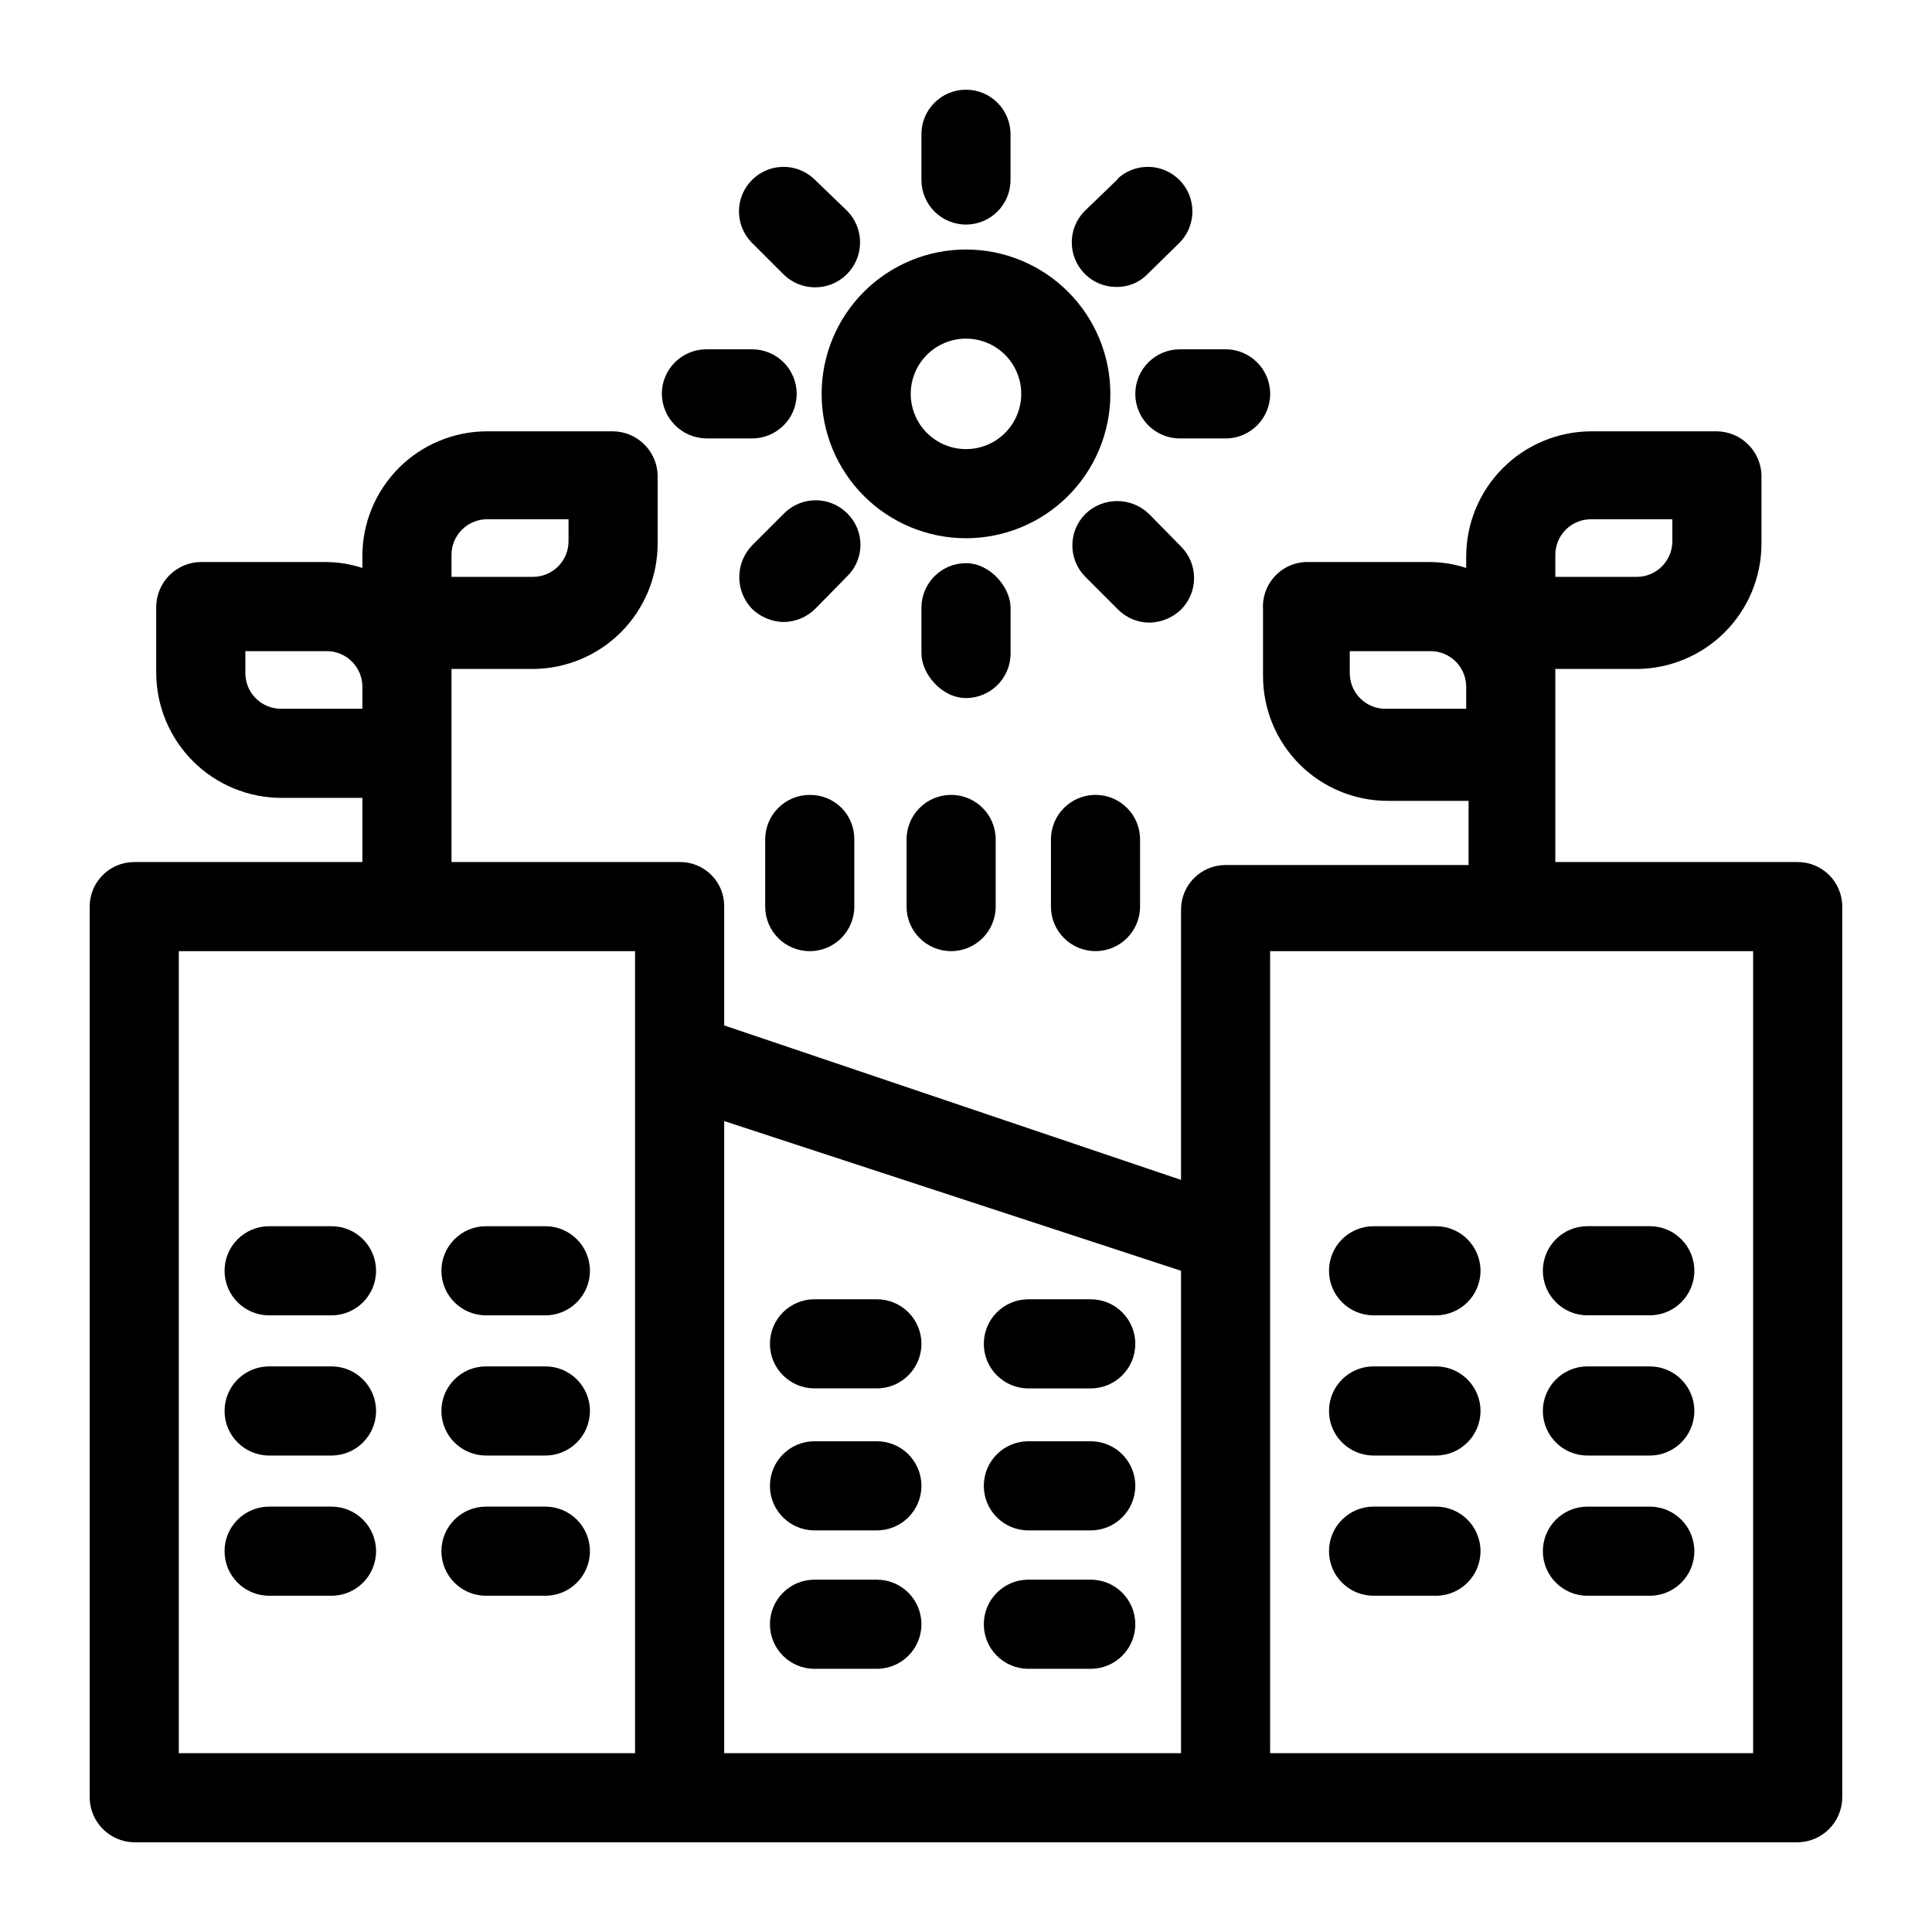 <?xml version="1.0" encoding="UTF-8"?>
<!-- Uploaded to: SVG Repo, www.svgrepo.com, Generator: SVG Repo Mixer Tools -->
<svg fill="#000000" width="800px" height="800px" version="1.1" viewBox="144 144 512 512" xmlns="http://www.w3.org/2000/svg">
 <g>
  <path d="m620.41 372.45h-64.234v-51.168h21.57c8.754-0.039 17.141-3.539 23.332-9.73 6.191-6.191 9.688-14.574 9.73-23.332v-18.418c-0.254-6.363-5.441-11.414-11.809-11.496h-33.379c-8.754 0.043-17.141 3.539-23.332 9.73-6.191 6.191-9.688 14.578-9.73 23.332v3.148c-3.051-1-6.234-1.531-9.445-1.574h-33.219c-3.164 0.164-6.129 1.59-8.23 3.957-2.102 2.367-3.164 5.481-2.949 8.641v17.633c0 8.77 3.484 17.18 9.684 23.379 6.199 6.199 14.609 9.684 23.379 9.684h21.41v17.004h-64.391c-6.523 0-11.809 5.285-11.809 11.809v71.637l-121.07-40.938v-31.488c0.043-3.144-1.188-6.172-3.414-8.395-2.223-2.227-5.25-3.457-8.395-3.414h-60.457v-51.168h21.566c8.785-0.039 17.195-3.559 23.391-9.785 6.195-6.227 9.672-14.652 9.672-23.434v-18.262c-0.25-6.363-5.438-11.414-11.805-11.496h-33.379c-8.77 0-17.18 3.484-23.379 9.684-6.199 6.203-9.684 14.613-9.684 23.379v3.148c-3.051-1-6.234-1.531-9.445-1.574h-33.379c-6.484 0.086-11.723 5.324-11.809 11.809v17.633c0.043 8.785 3.562 17.195 9.785 23.391 6.227 6.195 14.652 9.672 23.438 9.672h21.41v17.004h-60.457c-6.523 0-11.809 5.289-11.809 11.809v236.16c0.086 6.488 5.324 11.723 11.809 11.809h440.83c6.488-0.086 11.723-5.32 11.809-11.809v-236.16c0-6.519-5.285-11.809-11.809-11.809zm-54.789-90.844h21.57v5.828c0 5.215-4.231 9.445-9.445 9.445h-21.57v-5.824c0-5.219 4.231-9.449 9.445-9.449zm-54.473 50.223v0.004c-5.219 0-9.449-4.231-9.449-9.449v-5.824h21.414c5.219 0 9.445 4.231 9.445 9.445v5.824zm-238.05-50.223h21.57v5.668c0.043 2.535-0.934 4.977-2.711 6.785-1.777 1.805-4.203 2.82-6.738 2.82h-21.566v-5.824c0-2.508 0.992-4.91 2.766-6.68 1.773-1.773 4.176-2.769 6.68-2.769zm-54.473 50.227c-2.535 0.039-4.977-0.938-6.785-2.711-1.805-1.777-2.82-4.203-2.82-6.738v-5.824h21.57c5.215 0 9.445 4.231 9.445 9.445v5.824zm-27.238 64.234h120.91v212.54h-120.91zm144.53 45.027 121.07 39.676v127.84h-121.07zm272.68 167.52h-128v-212.54h128z"/>
  <path d="m231.85 468.96h-16.531c-6.519 0-11.809 5.285-11.809 11.809 0 6.519 5.289 11.809 11.809 11.809h16.531c6.523 0 11.809-5.289 11.809-11.809 0-6.523-5.285-11.809-11.809-11.809z"/>
  <path d="m288.53 468.96h-15.746c-6.519 0-11.805 5.285-11.805 11.809 0 6.519 5.285 11.809 11.805 11.809h15.746c6.519 0 11.809-5.289 11.809-11.809 0-6.523-5.289-11.809-11.809-11.809z"/>
  <path d="m231.85 506.11h-16.531c-6.519 0-11.809 5.285-11.809 11.809 0 6.519 5.289 11.809 11.809 11.809h16.531c6.523 0 11.809-5.289 11.809-11.809 0-6.523-5.285-11.809-11.809-11.809z"/>
  <path d="m288.53 506.11h-15.746c-6.519 0-11.805 5.285-11.805 11.809 0 6.519 5.285 11.809 11.805 11.809h15.746c6.519 0 11.809-5.289 11.809-11.809 0-6.523-5.289-11.809-11.809-11.809z"/>
  <path d="m231.85 543.27h-16.531c-6.519 0-11.809 5.285-11.809 11.809 0 6.519 5.289 11.809 11.809 11.809h16.531c6.523 0 11.809-5.289 11.809-11.809 0-6.523-5.285-11.809-11.809-11.809z"/>
  <path d="m288.53 543.27h-15.746c-6.519 0-11.805 5.285-11.805 11.809 0 6.519 5.285 11.809 11.805 11.809h15.746c6.519 0 11.809-5.289 11.809-11.809 0-6.523-5.289-11.809-11.809-11.809z"/>
  <path d="m524.54 468.96h-16.531c-6.523 0-11.809 5.285-11.809 11.809 0 6.519 5.285 11.809 11.809 11.809h16.531c6.519 0 11.809-5.289 11.809-11.809 0-6.523-5.289-11.809-11.809-11.809z"/>
  <path d="m524.54 506.11h-16.531c-6.523 0-11.809 5.285-11.809 11.809 0 6.519 5.285 11.809 11.809 11.809h16.531c6.519 0 11.809-5.289 11.809-11.809 0-6.523-5.289-11.809-11.809-11.809z"/>
  <path d="m524.54 543.27h-16.531c-6.523 0-11.809 5.285-11.809 11.809 0 6.519 5.285 11.809 11.809 11.809h16.531c6.519 0 11.809-5.289 11.809-11.809 0-6.523-5.289-11.809-11.809-11.809z"/>
  <path d="m376.38 488.32h-16.531c-6.523 0-11.809 5.285-11.809 11.805 0 6.523 5.285 11.809 11.809 11.809h16.531c6.519 0 11.809-5.285 11.809-11.809 0-6.519-5.289-11.805-11.809-11.805z"/>
  <path d="m416.53 511.94h16.531c6.519 0 11.805-5.285 11.805-11.809 0-6.519-5.285-11.805-11.805-11.805h-16.531c-6.523 0-11.809 5.285-11.809 11.805 0 6.523 5.285 11.809 11.809 11.809z"/>
  <path d="m376.38 525.95h-16.531c-6.523 0-11.809 5.289-11.809 11.809 0 6.523 5.285 11.809 11.809 11.809h16.531c6.519 0 11.809-5.285 11.809-11.809 0-6.519-5.289-11.809-11.809-11.809z"/>
  <path d="m433.06 525.95h-16.531c-6.523 0-11.809 5.289-11.809 11.809 0 6.523 5.285 11.809 11.809 11.809h16.531c6.519 0 11.805-5.285 11.805-11.809 0-6.519-5.285-11.809-11.805-11.809z"/>
  <path d="m376.38 562.63h-16.531c-6.523 0-11.809 5.289-11.809 11.809 0 6.523 5.285 11.809 11.809 11.809h16.531c6.519 0 11.809-5.285 11.809-11.809 0-6.519-5.289-11.809-11.809-11.809z"/>
  <path d="m433.06 562.63h-16.531c-6.523 0-11.809 5.289-11.809 11.809 0 6.523 5.285 11.809 11.809 11.809h16.531c6.519 0 11.805-5.285 11.805-11.809 0-6.519-5.285-11.809-11.805-11.809z"/>
  <path d="m564.68 492.57h16.531c6.523 0 11.809-5.289 11.809-11.809 0-6.523-5.285-11.809-11.809-11.809h-16.531c-6.519 0-11.805 5.285-11.805 11.809 0 6.519 5.285 11.809 11.805 11.809z"/>
  <path d="m564.68 529.73h16.531c6.523 0 11.809-5.289 11.809-11.809 0-6.523-5.285-11.809-11.809-11.809h-16.531c-6.519 0-11.805 5.285-11.805 11.809 0 6.519 5.285 11.809 11.805 11.809z"/>
  <path d="m564.68 566.89h16.531c6.523 0 11.809-5.289 11.809-11.809 0-6.523-5.285-11.809-11.809-11.809h-16.531c-6.519 0-11.805 5.285-11.805 11.809 0 6.519 5.285 11.809 11.805 11.809z"/>
  <path d="m361.74 248.38c0 10.148 4.027 19.879 11.203 27.055 7.176 7.172 16.906 11.203 27.055 11.203 10.145 0 19.875-4.031 27.051-11.203 7.176-7.176 11.207-16.906 11.207-27.055 0-10.145-4.031-19.879-11.207-27.051-7.176-7.176-16.906-11.207-27.051-11.207-10.148 0-19.879 4.031-27.055 11.207-7.176 7.172-11.203 16.906-11.203 27.051zm38.258-14.641c3.883 0 7.606 1.543 10.352 4.289 2.746 2.746 4.289 6.469 4.289 10.352 0 3.883-1.543 7.609-4.289 10.355-2.746 2.746-6.469 4.285-10.352 4.285-3.887 0-7.609-1.539-10.355-4.285-2.746-2.746-4.289-6.473-4.289-10.355 0-3.883 1.543-7.606 4.289-10.352 2.746-2.746 6.469-4.289 10.355-4.289z"/>
  <path d="m440.3 191.39-8.816 8.5c-4.606 4.609-4.606 12.078 0 16.691 2.199 2.227 5.207 3.477 8.344 3.461 3.144 0.07 6.172-1.184 8.344-3.461l8.66-8.5v-0.004c4.332-4.652 4.207-11.902-0.289-16.398-4.5-4.496-11.75-4.625-16.402-0.289z"/>
  <path d="m368.51 280.03c-4.613-4.602-12.078-4.602-16.691 0l-8.5 8.5v0.004c-4.539 4.699-4.539 12.148 0 16.844 2.25 2.16 5.227 3.398 8.344 3.465 3.125-0.035 6.113-1.277 8.344-3.465l8.504-8.656c2.25-2.195 3.519-5.203 3.519-8.344 0-3.144-1.27-6.152-3.519-8.348z"/>
  <path d="m456.99 305.54c4.606-4.609 4.606-12.078 0-16.691l-8.5-8.66-0.004 0.004c-4.695-4.539-12.145-4.539-16.844 0-4.606 4.609-4.606 12.078 0 16.688l8.66 8.66c2.211 2.215 5.211 3.461 8.344 3.461 3.117-0.066 6.094-1.301 8.344-3.461z"/>
  <path d="m359.7 191.39c-4.652-4.336-11.902-4.207-16.402 0.289-4.496 4.496-4.625 11.746-0.289 16.398l8.504 8.504c4.609 4.695 12.148 4.766 16.844 0.156 2.258-2.215 3.539-5.231 3.57-8.391 0.027-3.16-1.199-6.203-3.41-8.457z"/>
  <path d="m468.8 260.19c6.519 0 11.809-5.285 11.809-11.809 0-6.519-5.289-11.809-11.809-11.809h-12.125c-6.519 0-11.809 5.289-11.809 11.809 0 6.523 5.289 11.809 11.809 11.809z"/>
  <path d="m319.39 248.38c0.082 6.488 5.32 11.723 11.805 11.809h12.125c6.519 0 11.809-5.285 11.809-11.809 0-6.519-5.289-11.809-11.809-11.809h-12.125c-6.519 0-11.805 5.289-11.805 11.809z"/>
  <path d="m400 293.25c6.519 0 11.809 6.519 11.809 11.809v12.121c0 6.519-5.285 11.809-11.809 11.809-6.519 0-11.809-6.519-11.809-11.809v-12.121c0-6.519 5.285-11.809 11.809-11.809z"/>
  <path d="m411.8 191.7v-12.121c0-6.523-5.285-11.809-11.805-11.809-6.523 0-11.809 5.285-11.809 11.809v12.121c0 6.523 5.285 11.809 11.809 11.809 6.519 0 11.805-5.285 11.805-11.809z"/>
  <path d="m358.59 354.66c-6.519 0-11.805 5.285-11.805 11.809v17.789c0 6.523 5.285 11.809 11.805 11.809 6.523 0 11.809-5.285 11.809-11.809v-17.789c0.043-3.144-1.188-6.176-3.41-8.398-2.223-2.223-5.254-3.453-8.398-3.41z"/>
  <path d="m384.25 366.46v17.789c0 6.523 5.289 11.809 11.809 11.809s11.809-5.285 11.809-11.809v-17.789c0-6.523-5.289-11.809-11.809-11.809s-11.809 5.285-11.809 11.809z"/>
  <path d="m422.51 366.46v17.789c0 6.523 5.289 11.809 11.809 11.809 6.523 0 11.809-5.285 11.809-11.809v-17.789c0-6.523-5.285-11.809-11.809-11.809-6.519 0-11.809 5.285-11.809 11.809z"/>
 </g>
</svg>